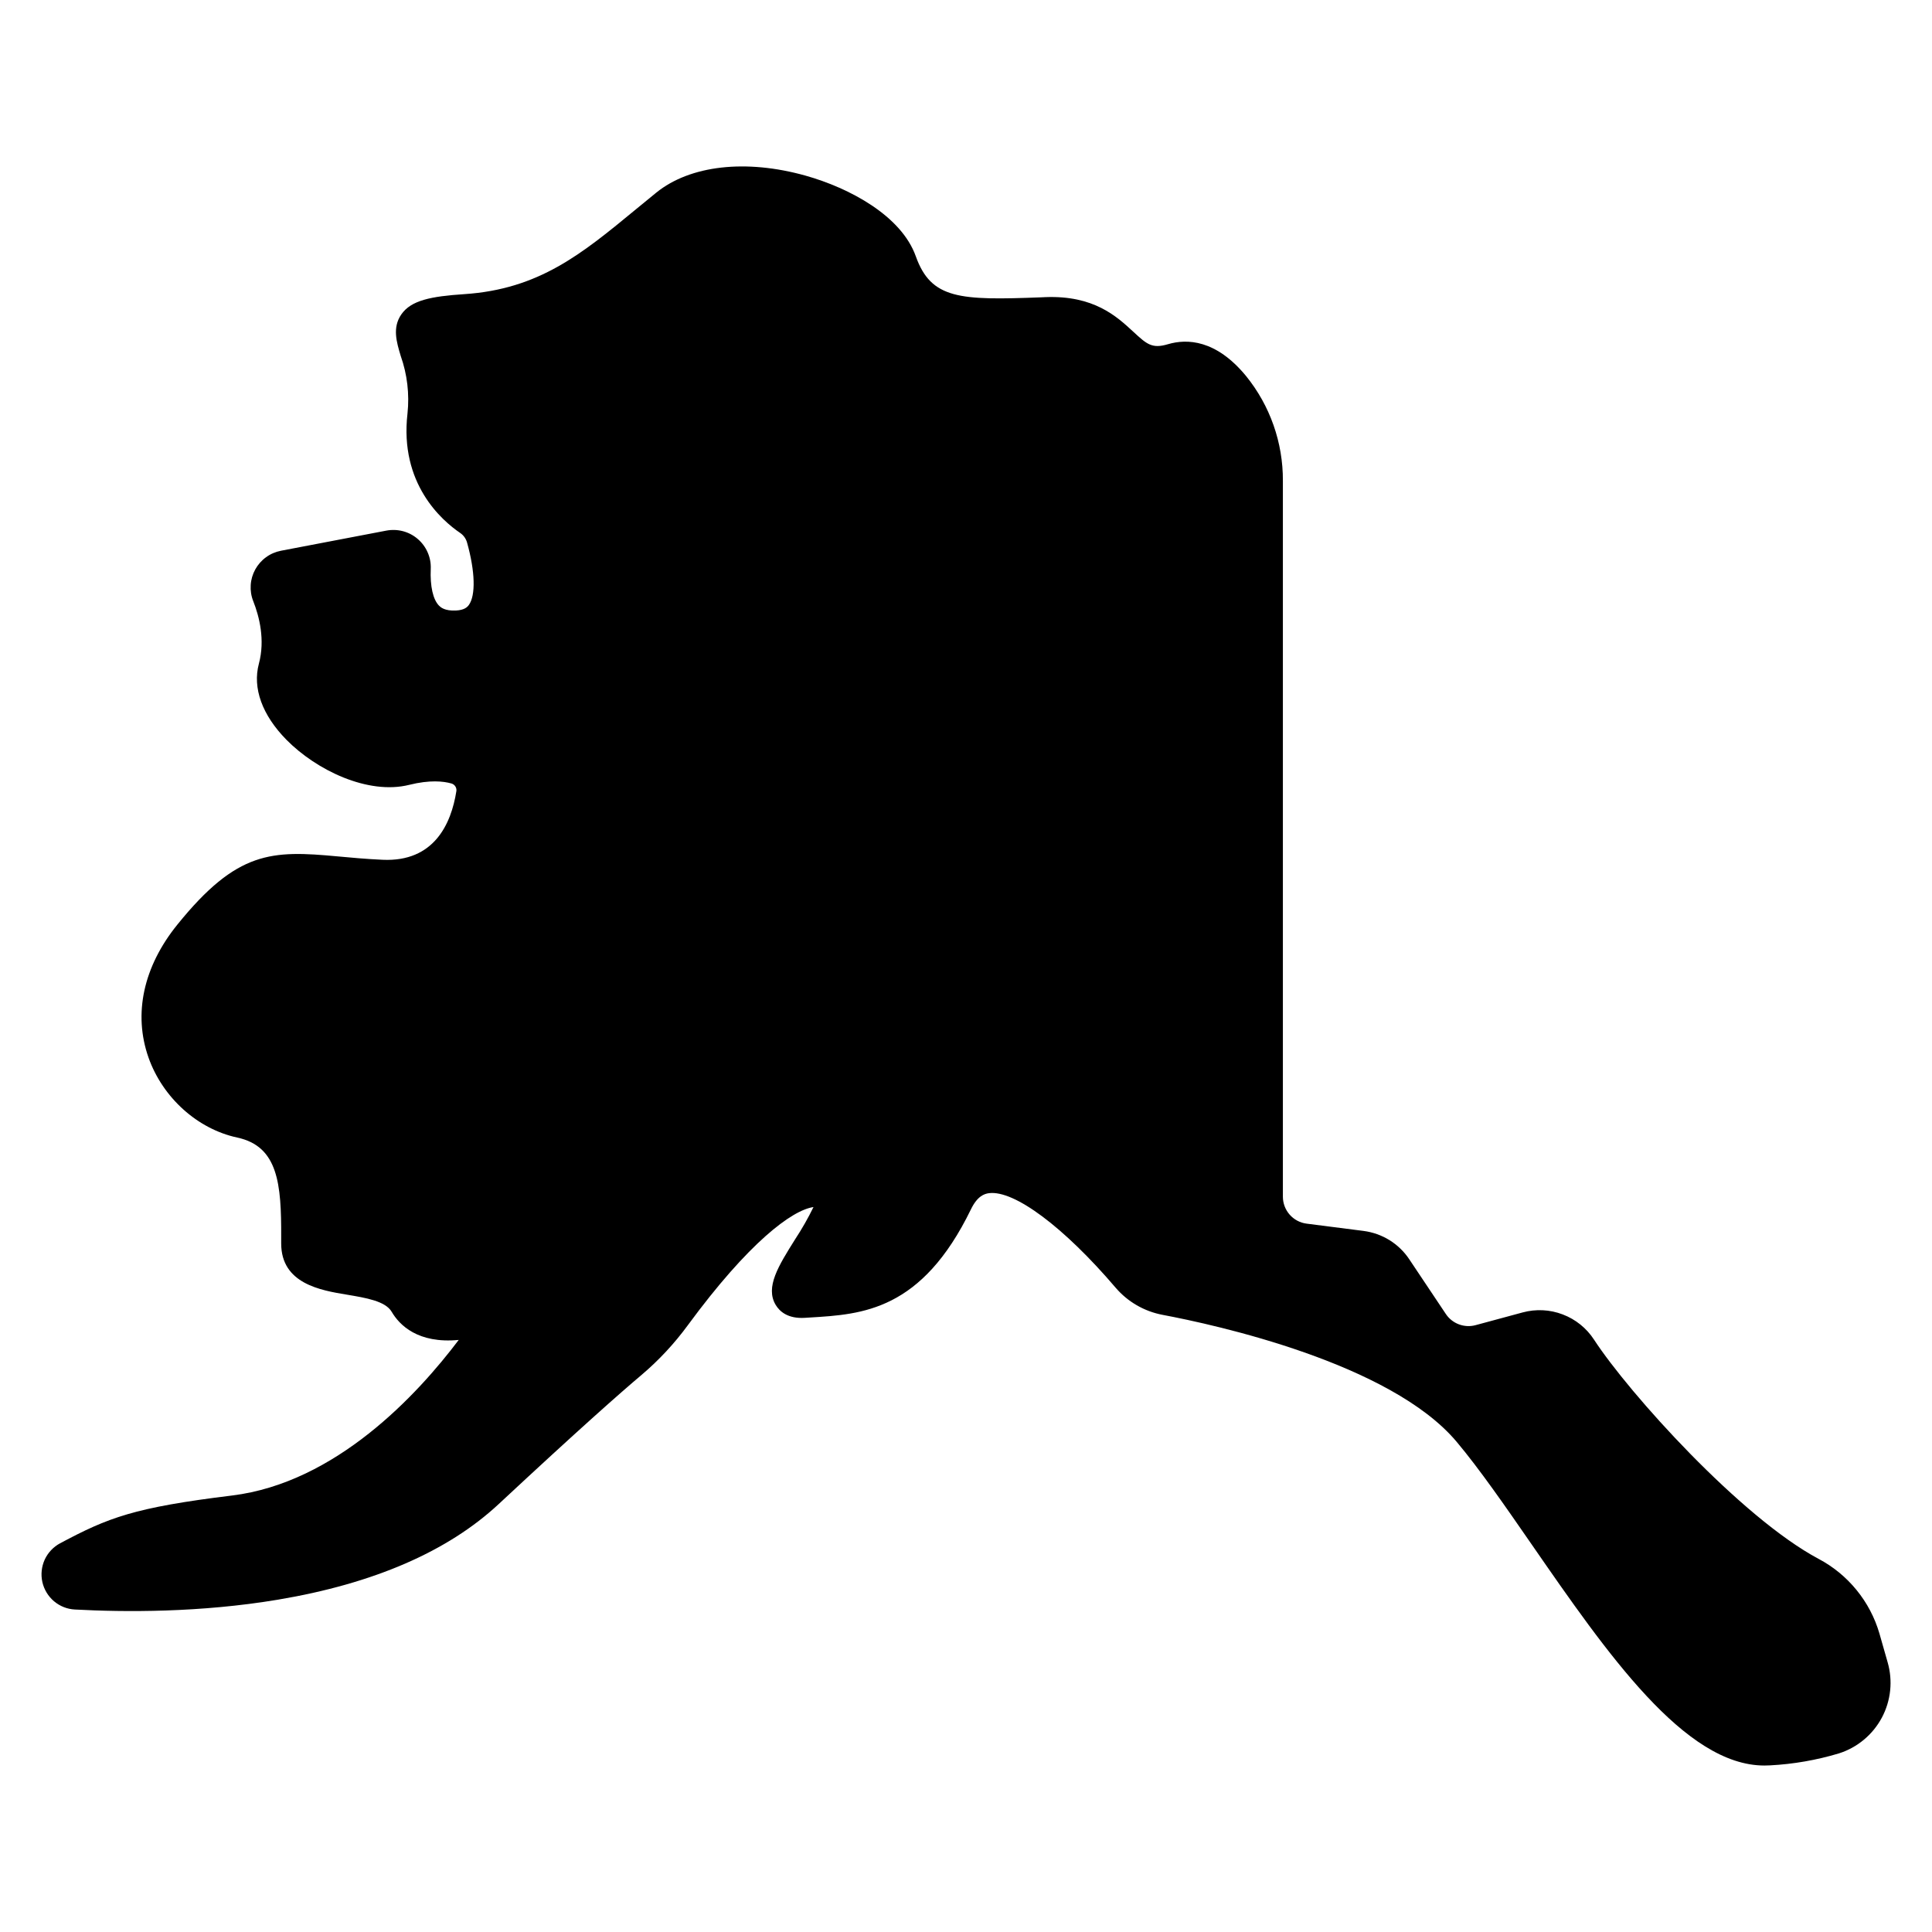 <svg width="48" height="48" viewBox="0 0 48 48" fill="none" xmlns="http://www.w3.org/2000/svg">
<path d="M46.896 41.293L46.693 40.581C46.578 40.188 46.385 39.821 46.125 39.503C45.866 39.185 45.546 38.922 45.183 38.73C43.257 37.704 40.475 34.62 39.603 33.283C39.417 32.997 39.145 32.778 38.826 32.657C38.508 32.535 38.159 32.518 37.83 32.607L36.661 32.923C36.524 32.96 36.379 32.953 36.246 32.903C36.113 32.853 35.999 32.763 35.921 32.645L35.014 31.288C34.886 31.095 34.718 30.933 34.522 30.811C34.326 30.69 34.106 30.612 33.877 30.582L32.462 30.401C32.299 30.38 32.15 30.301 32.041 30.177C31.933 30.054 31.873 29.896 31.873 29.732V11.948C31.878 10.999 31.555 10.078 30.957 9.341C30.211 8.435 29.49 8.412 29.017 8.552C28.619 8.67 28.492 8.552 28.152 8.238C27.741 7.858 27.176 7.337 25.976 7.382L25.866 7.387C23.851 7.464 23.134 7.437 22.753 6.368C22.393 5.358 21.104 4.671 20.018 4.365C18.535 3.948 17.147 4.105 16.306 4.785C16.133 4.925 15.964 5.064 15.798 5.201C14.454 6.309 13.393 7.185 11.535 7.308C10.708 7.363 10.214 7.46 9.971 7.811C9.744 8.139 9.852 8.497 9.956 8.844C10.118 9.302 10.175 9.791 10.124 10.274C9.923 12.014 10.974 12.93 11.436 13.243C11.519 13.301 11.579 13.386 11.605 13.484C11.805 14.197 11.821 14.79 11.649 15.03C11.607 15.088 11.532 15.157 11.331 15.168C11.046 15.183 10.943 15.083 10.91 15.05C10.759 14.9 10.683 14.566 10.702 14.133C10.708 13.993 10.682 13.854 10.626 13.726C10.57 13.597 10.486 13.483 10.38 13.392C10.274 13.3 10.149 13.234 10.014 13.198C9.878 13.162 9.737 13.157 9.599 13.183L6.981 13.683C6.847 13.709 6.72 13.763 6.61 13.844C6.499 13.924 6.408 14.028 6.342 14.147C6.276 14.267 6.237 14.4 6.229 14.536C6.22 14.672 6.241 14.809 6.292 14.936C6.443 15.319 6.59 15.9 6.432 16.489C6.27 17.095 6.513 17.766 7.116 18.379C7.855 19.13 9.141 19.756 10.168 19.499C10.682 19.371 11.02 19.41 11.214 19.465C11.255 19.476 11.29 19.502 11.313 19.538C11.336 19.573 11.345 19.616 11.338 19.658C11.21 20.467 10.786 21.419 9.507 21.361C9.087 21.342 8.717 21.307 8.391 21.277C6.75 21.124 5.894 21.131 4.408 22.97C3.561 24.016 3.307 25.19 3.69 26.276C4.042 27.271 4.907 28.05 5.893 28.262C6.914 28.48 6.99 29.422 6.986 30.729V30.893C6.986 31.895 7.97 32.059 8.621 32.166C9.091 32.245 9.576 32.325 9.731 32.591C9.923 32.919 10.38 33.387 11.397 33.29C10.367 34.655 8.344 36.84 5.763 37.156C3.328 37.454 2.691 37.704 1.494 38.342C1.326 38.432 1.191 38.575 1.111 38.748C1.032 38.922 1.011 39.117 1.052 39.304C1.094 39.49 1.195 39.658 1.341 39.782C1.486 39.905 1.668 39.978 1.859 39.988C3.095 40.055 4.974 40.067 6.908 39.743C9.281 39.345 11.126 38.546 12.391 37.367C14.38 35.514 15.419 34.598 15.942 34.157C16.371 33.793 16.755 33.38 17.088 32.926C18.6 30.869 19.674 30.067 20.211 29.989C20.077 30.264 19.925 30.53 19.757 30.786C19.339 31.452 19.009 31.979 19.271 32.419C19.368 32.581 19.572 32.768 19.999 32.741L20.126 32.733C21.425 32.655 22.898 32.566 24.124 30.043C24.282 29.717 24.455 29.659 24.572 29.644C25.199 29.565 26.433 30.486 27.718 31.993C28.019 32.344 28.43 32.581 28.884 32.667C30.181 32.911 34.542 33.86 36.19 35.821C36.76 36.5 37.391 37.412 38.059 38.378C39.926 41.076 41.856 43.864 43.836 43.864C43.883 43.864 43.929 43.863 43.975 43.86C44.555 43.83 45.13 43.73 45.686 43.563C46.144 43.418 46.527 43.099 46.754 42.675C46.98 42.251 47.031 41.755 46.896 41.293Z" fill="black"/>
</svg>
